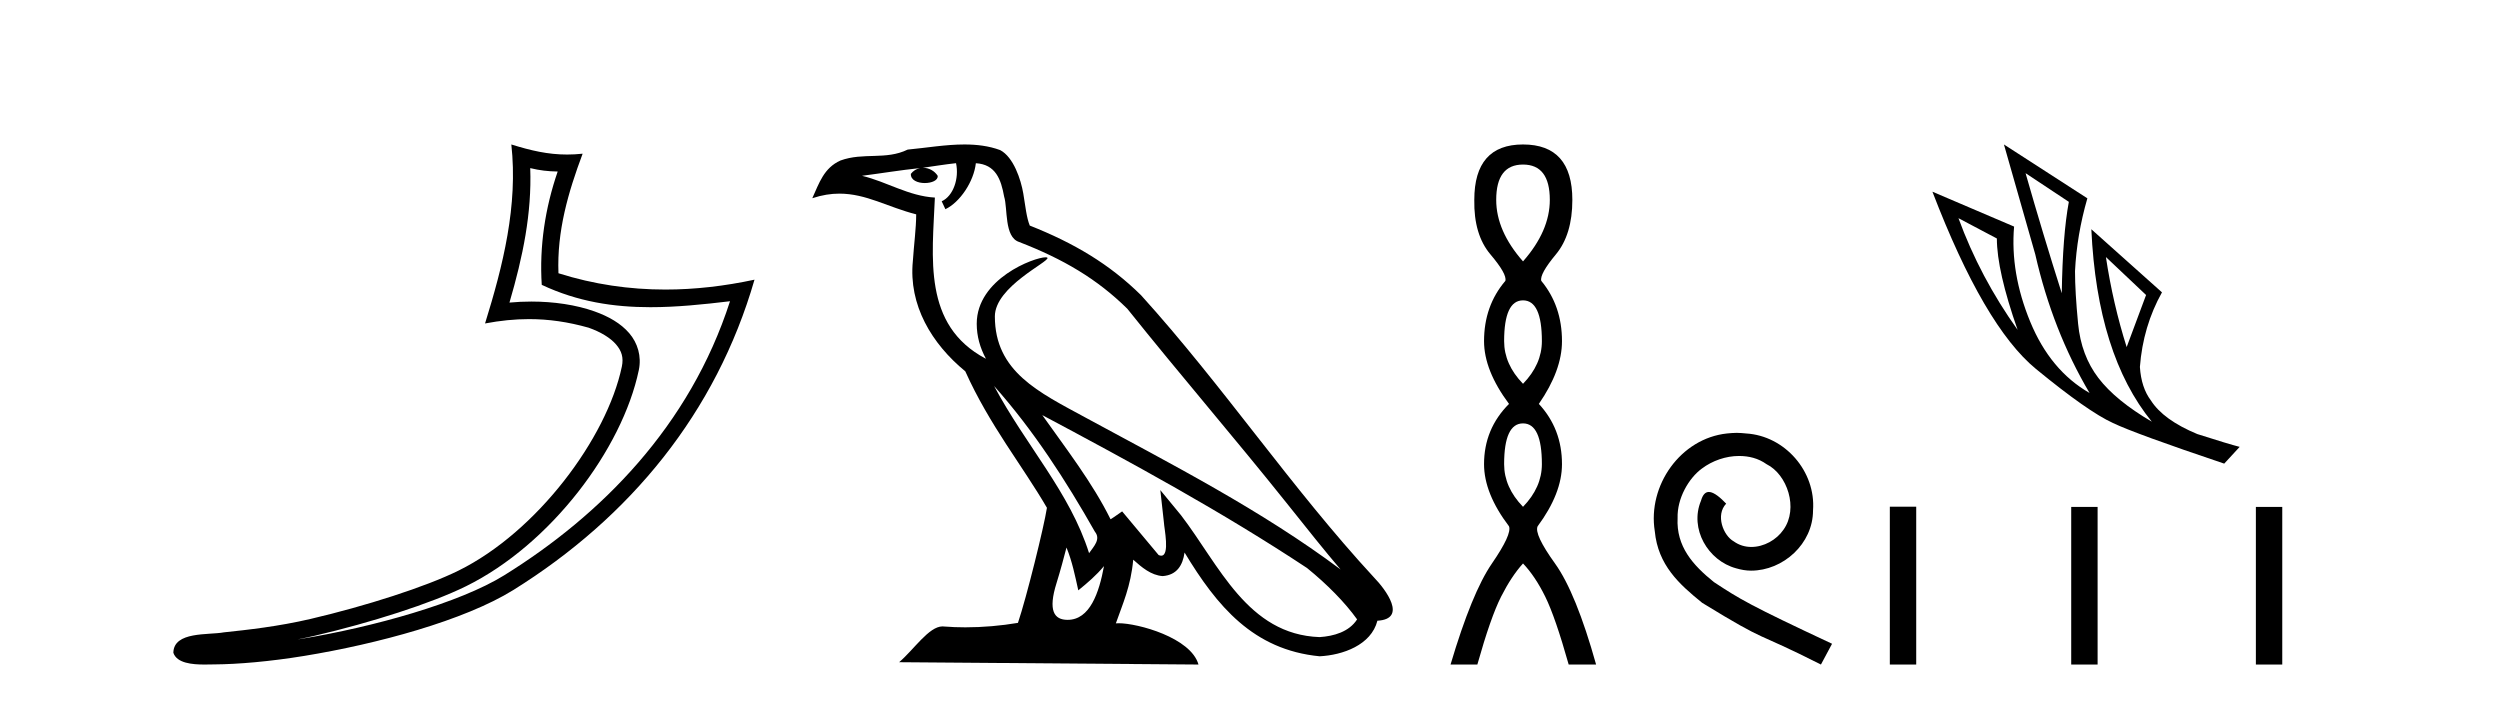 <?xml version='1.0' encoding='UTF-8' standalone='yes'?><svg xmlns='http://www.w3.org/2000/svg' xmlns:xlink='http://www.w3.org/1999/xlink' width='146.0' height='41.0' ><path d='M 30.966 9.818 C 31.518 9.952 31.995 10.008 32.569 10.017 C 31.834 12.15 31.495 14.384 31.638 16.635 C 33.742 17.625 35.842 17.94 37.987 17.94 C 39.508 17.94 41.051 17.782 42.633 17.592 L 42.633 17.592 C 40.283 24.89 35.087 30.096 29.446 33.597 C 26.845 35.211 21.777 36.624 17.606 37.307 C 17.528 37.319 17.451 37.33 17.374 37.342 C 17.702 37.278 18.033 37.209 18.37 37.13 C 21.665 36.359 25.161 35.25 27.22 34.234 C 32.164 31.795 36.339 26.226 37.305 21.621 C 37.477 20.805 37.239 20.033 36.748 19.459 C 36.256 18.885 35.543 18.478 34.717 18.185 C 33.633 17.8 32.341 17.611 31.029 17.611 C 30.603 17.611 30.175 17.631 29.752 17.671 C 30.54 14.984 31.059 12.461 30.966 9.818 ZM 29.862 8.437 C 30.256 12.008 29.377 15.506 28.327 18.89 C 29.215 18.722 30.059 18.636 30.895 18.636 C 32.044 18.636 33.175 18.799 34.378 19.138 C 35.094 19.392 35.655 19.738 35.979 20.117 C 36.304 20.496 36.427 20.879 36.315 21.413 C 35.438 25.59 31.36 31.063 26.772 33.326 C 24.862 34.269 21.378 35.387 18.139 36.145 C 16.255 36.586 14.455 36.783 13.073 36.929 C 12.177 37.097 10.143 36.857 10.124 38.122 C 10.327 38.733 11.227 38.809 11.941 38.809 C 12.168 38.809 12.376 38.802 12.538 38.801 C 13.88 38.792 15.746 38.636 17.769 38.305 C 22.027 37.609 27.113 36.236 29.98 34.457 C 36.801 30.205 41.821 24.099 44.063 16.333 L 44.063 16.333 C 42.319 16.707 40.585 16.91 38.86 16.91 C 36.763 16.91 34.68 16.611 32.614 15.958 C 32.52 13.506 33.177 11.242 34.026 8.976 L 34.026 8.976 C 33.711 9.009 33.41 9.025 33.119 9.025 C 31.994 9.025 31.005 8.793 29.862 8.437 Z' style='fill:#000000;stroke:none' /><path d='M 58.053 22.54 L 58.053 22.54 C 60.348 25.118 62.247 28.06 63.94 31.048 C 64.296 31.486 63.896 31.888 63.602 32.305 C 62.486 28.763 59.919 26.03 58.053 22.54 ZM 55.833 9.529 C 56.024 10.422 55.672 11.451 54.995 11.755 L 55.211 12.217 C 56.057 11.815 56.869 10.612 56.99 9.532 C 58.145 9.601 58.46 10.47 58.641 11.479 C 58.858 12.168 58.638 13.841 59.512 14.13 C 62.092 15.129 64.064 16.285 65.835 18.031 C 68.889 21.852 72.082 25.552 75.137 29.376 C 76.324 30.865 77.409 32.228 78.291 33.257 C 73.651 29.789 68.468 27.136 63.382 24.38 C 60.679 22.911 58.1 21.71 58.1 18.477 C 58.1 16.738 61.305 15.281 61.172 15.055 C 61.161 15.035 61.124 15.026 61.066 15.026 C 60.408 15.026 57.041 16.274 57.041 18.907 C 57.041 19.637 57.236 20.313 57.575 20.944 C 57.57 20.944 57.565 20.943 57.56 20.943 C 53.867 18.986 54.454 15.028 54.597 11.538 C 53.062 11.453 51.798 10.616 50.341 10.267 C 51.471 10.121 52.598 9.933 53.731 9.816 L 53.731 9.816 C 53.518 9.858 53.324 9.982 53.194 10.154 C 53.176 10.526 53.597 10.69 54.007 10.69 C 54.407 10.69 54.797 10.534 54.76 10.264 C 54.579 9.982 54.249 9.799 53.911 9.799 C 53.901 9.799 53.892 9.799 53.882 9.799 C 54.445 9.719 55.196 9.599 55.833 9.529 ZM 62.283 31.976 C 62.614 32.78 62.785 33.632 62.972 34.476 C 63.51 34.04 64.032 33.593 64.473 33.06 L 64.473 33.06 C 64.186 34.623 63.649 36.199 62.348 36.199 C 61.56 36.199 61.195 35.667 61.701 34.054 C 61.938 33.293 62.128 32.566 62.283 31.976 ZM 60.869 24.242 L 60.869 24.242 C 66.135 27.047 71.349 29.879 76.329 33.171 C 77.502 34.122 78.547 35.181 79.255 36.172 C 78.786 36.901 77.892 37.152 77.066 37.207 C 72.851 37.06 71.201 32.996 68.974 30.093 L 67.763 28.622 L 67.972 30.507 C 67.986 30.846 68.334 32.452 67.816 32.452 C 67.772 32.452 67.721 32.44 67.664 32.415 L 65.533 29.865 C 65.305 30.015 65.091 30.186 64.856 30.325 C 63.799 28.187 62.252 26.196 60.869 24.242 ZM 56.325 8.437 C 55.218 8.437 54.084 8.636 53.009 8.736 C 51.727 9.361 50.428 8.884 49.084 9.373 C 48.112 9.809 47.84 10.693 47.438 11.576 C 48.01 11.386 48.531 11.308 49.022 11.308 C 50.589 11.308 51.85 12.097 53.506 12.518 C 53.503 13.349 53.373 14.292 53.311 15.242 C 53.054 17.816 54.411 20.076 56.373 21.685 C 57.777 24.814 59.722 27.214 61.141 29.655 C 60.972 30.752 59.951 34.89 59.448 36.376 C 58.462 36.542 57.41 36.636 56.376 36.636 C 55.958 36.636 55.544 36.62 55.137 36.588 C 55.106 36.584 55.075 36.582 55.043 36.582 C 54.245 36.582 53.368 37.945 52.508 38.673 L 69.992 38.809 C 69.546 37.233 66.439 36.397 65.335 36.397 C 65.272 36.397 65.215 36.399 65.166 36.405 C 65.555 35.29 66.041 34.243 66.18 32.686 C 66.668 33.123 67.215 33.595 67.898 33.644 C 68.733 33.582 69.072 33.011 69.178 32.267 C 71.07 35.396 73.185 37.951 77.066 38.327 C 78.407 38.261 80.078 37.675 80.44 36.25 C 82.219 36.149 80.914 34.416 80.254 33.737 C 75.414 28.498 71.418 22.517 66.635 17.238 C 64.793 15.421 62.714 14.192 60.138 13.173 C 59.946 12.702 59.883 12.032 59.759 11.295 C 59.622 10.491 59.193 9.174 58.409 8.765 C 57.741 8.519 57.038 8.437 56.325 8.437 Z' style='fill:#000000;stroke:none' /><path d='M 88.944 9.61 Q 90.509 9.61 90.509 11.673 Q 90.509 13.487 88.944 15.265 Q 87.379 13.487 87.379 11.673 Q 87.379 9.61 88.944 9.61 ZM 88.944 17.541 Q 90.046 17.541 90.046 19.924 Q 90.046 21.276 88.944 22.414 Q 87.841 21.276 87.841 19.924 Q 87.841 17.541 88.944 17.541 ZM 88.944 24.726 Q 90.046 24.726 90.046 27.108 Q 90.046 28.46 88.944 29.598 Q 87.841 28.46 87.841 27.108 Q 87.841 24.726 88.944 24.726 ZM 88.944 8.437 Q 86.099 8.437 86.099 11.673 Q 86.063 13.7 87.041 14.856 Q 88.019 16.012 87.913 16.403 Q 86.668 17.862 86.668 19.924 Q 86.668 21.631 88.126 23.588 Q 86.668 25.046 86.668 27.108 Q 86.668 28.816 88.126 30.736 Q 88.304 31.198 87.13 32.906 Q 85.956 34.613 84.712 38.809 L 86.277 38.809 Q 87.059 36.035 87.664 34.844 Q 88.268 33.652 88.944 32.906 Q 89.655 33.652 90.242 34.844 Q 90.829 36.035 91.611 38.809 L 93.212 38.809 Q 92.038 34.613 90.811 32.906 Q 89.584 31.198 89.797 30.736 Q 91.22 28.816 91.22 27.108 Q 91.22 25.046 89.869 23.588 Q 91.22 21.631 91.22 19.924 Q 91.22 17.862 90.011 16.403 Q 89.904 16.012 90.864 14.856 Q 91.825 13.7 91.825 11.673 Q 91.825 8.437 88.944 8.437 Z' style='fill:#000000;stroke:none' /><path d='M 101.423 25.279 C 101.235 25.279 101.047 25.297 100.859 25.314 C 98.143 25.604 96.212 28.354 96.639 31.019 C 96.827 33.001 98.057 34.111 99.407 35.205 C 103.421 37.665 102.294 36.759 106.343 38.809 L 106.992 37.596 C 102.174 35.341 101.593 34.983 100.09 33.992 C 98.86 33.001 97.886 31.908 97.972 30.251 C 97.938 29.106 98.621 27.927 99.39 27.364 C 100.005 26.902 100.79 26.629 101.559 26.629 C 102.14 26.629 102.687 26.766 103.165 27.107 C 104.378 27.705 105.044 29.687 104.156 30.934 C 103.746 31.532 103.011 31.942 102.277 31.942 C 101.918 31.942 101.559 31.839 101.252 31.617 C 100.637 31.276 100.175 30.08 100.808 29.414 C 100.517 29.106 100.107 28.73 99.8 28.73 C 99.595 28.73 99.441 28.884 99.338 29.243 C 98.655 30.883 99.748 32.745 101.388 33.189 C 101.679 33.274 101.969 33.326 102.26 33.326 C 104.139 33.326 105.881 31.754 105.881 29.807 C 106.052 27.534 104.241 25.45 101.969 25.314 C 101.798 25.297 101.61 25.279 101.423 25.279 Z' style='fill:#000000;stroke:none' /><path d='M 118.293 10.113 L 120.82 11.788 Q 120.459 13.722 120.407 17.125 Q 119.324 13.722 118.293 10.113 ZM 114.374 12.742 L 116.617 13.928 Q 116.617 15.81 117.829 19.265 Q 115.638 16.197 114.374 12.742 ZM 122.985 15.011 L 125.331 17.228 L 124.197 20.27 Q 123.398 17.744 122.985 15.011 ZM 117.03 8.437 L 118.86 14.856 Q 119.866 19.291 122.031 22.951 Q 119.737 21.637 118.564 18.788 Q 117.391 15.939 117.623 13.232 L 112.853 11.195 Q 115.87 19.058 118.899 21.546 Q 121.928 24.034 123.398 24.704 Q 124.687 25.323 129.894 27.076 L 130.797 26.097 Q 130.178 25.942 128.322 25.349 Q 126.337 24.524 125.615 23.39 Q 125.048 22.642 124.97 21.43 Q 125.151 19.058 126.259 17.073 L 122.134 13.387 L 122.134 13.387 Q 122.47 20.708 125.666 24.627 Q 123.552 23.39 122.547 22.075 Q 121.541 20.76 121.361 18.904 Q 121.181 17.048 121.181 15.836 Q 121.284 13.722 121.902 11.582 L 117.03 8.437 Z' style='fill:#000000;stroke:none' /><path d='M 110.366 29.591 L 110.366 38.809 L 111.907 38.809 L 111.907 29.591 ZM 120.959 29.604 L 120.959 38.809 L 122.5 38.809 L 122.5 29.604 ZM 131.743 29.604 L 131.743 38.809 L 133.284 38.809 L 133.284 29.604 Z' style='fill:#000000;stroke:none' /></svg>